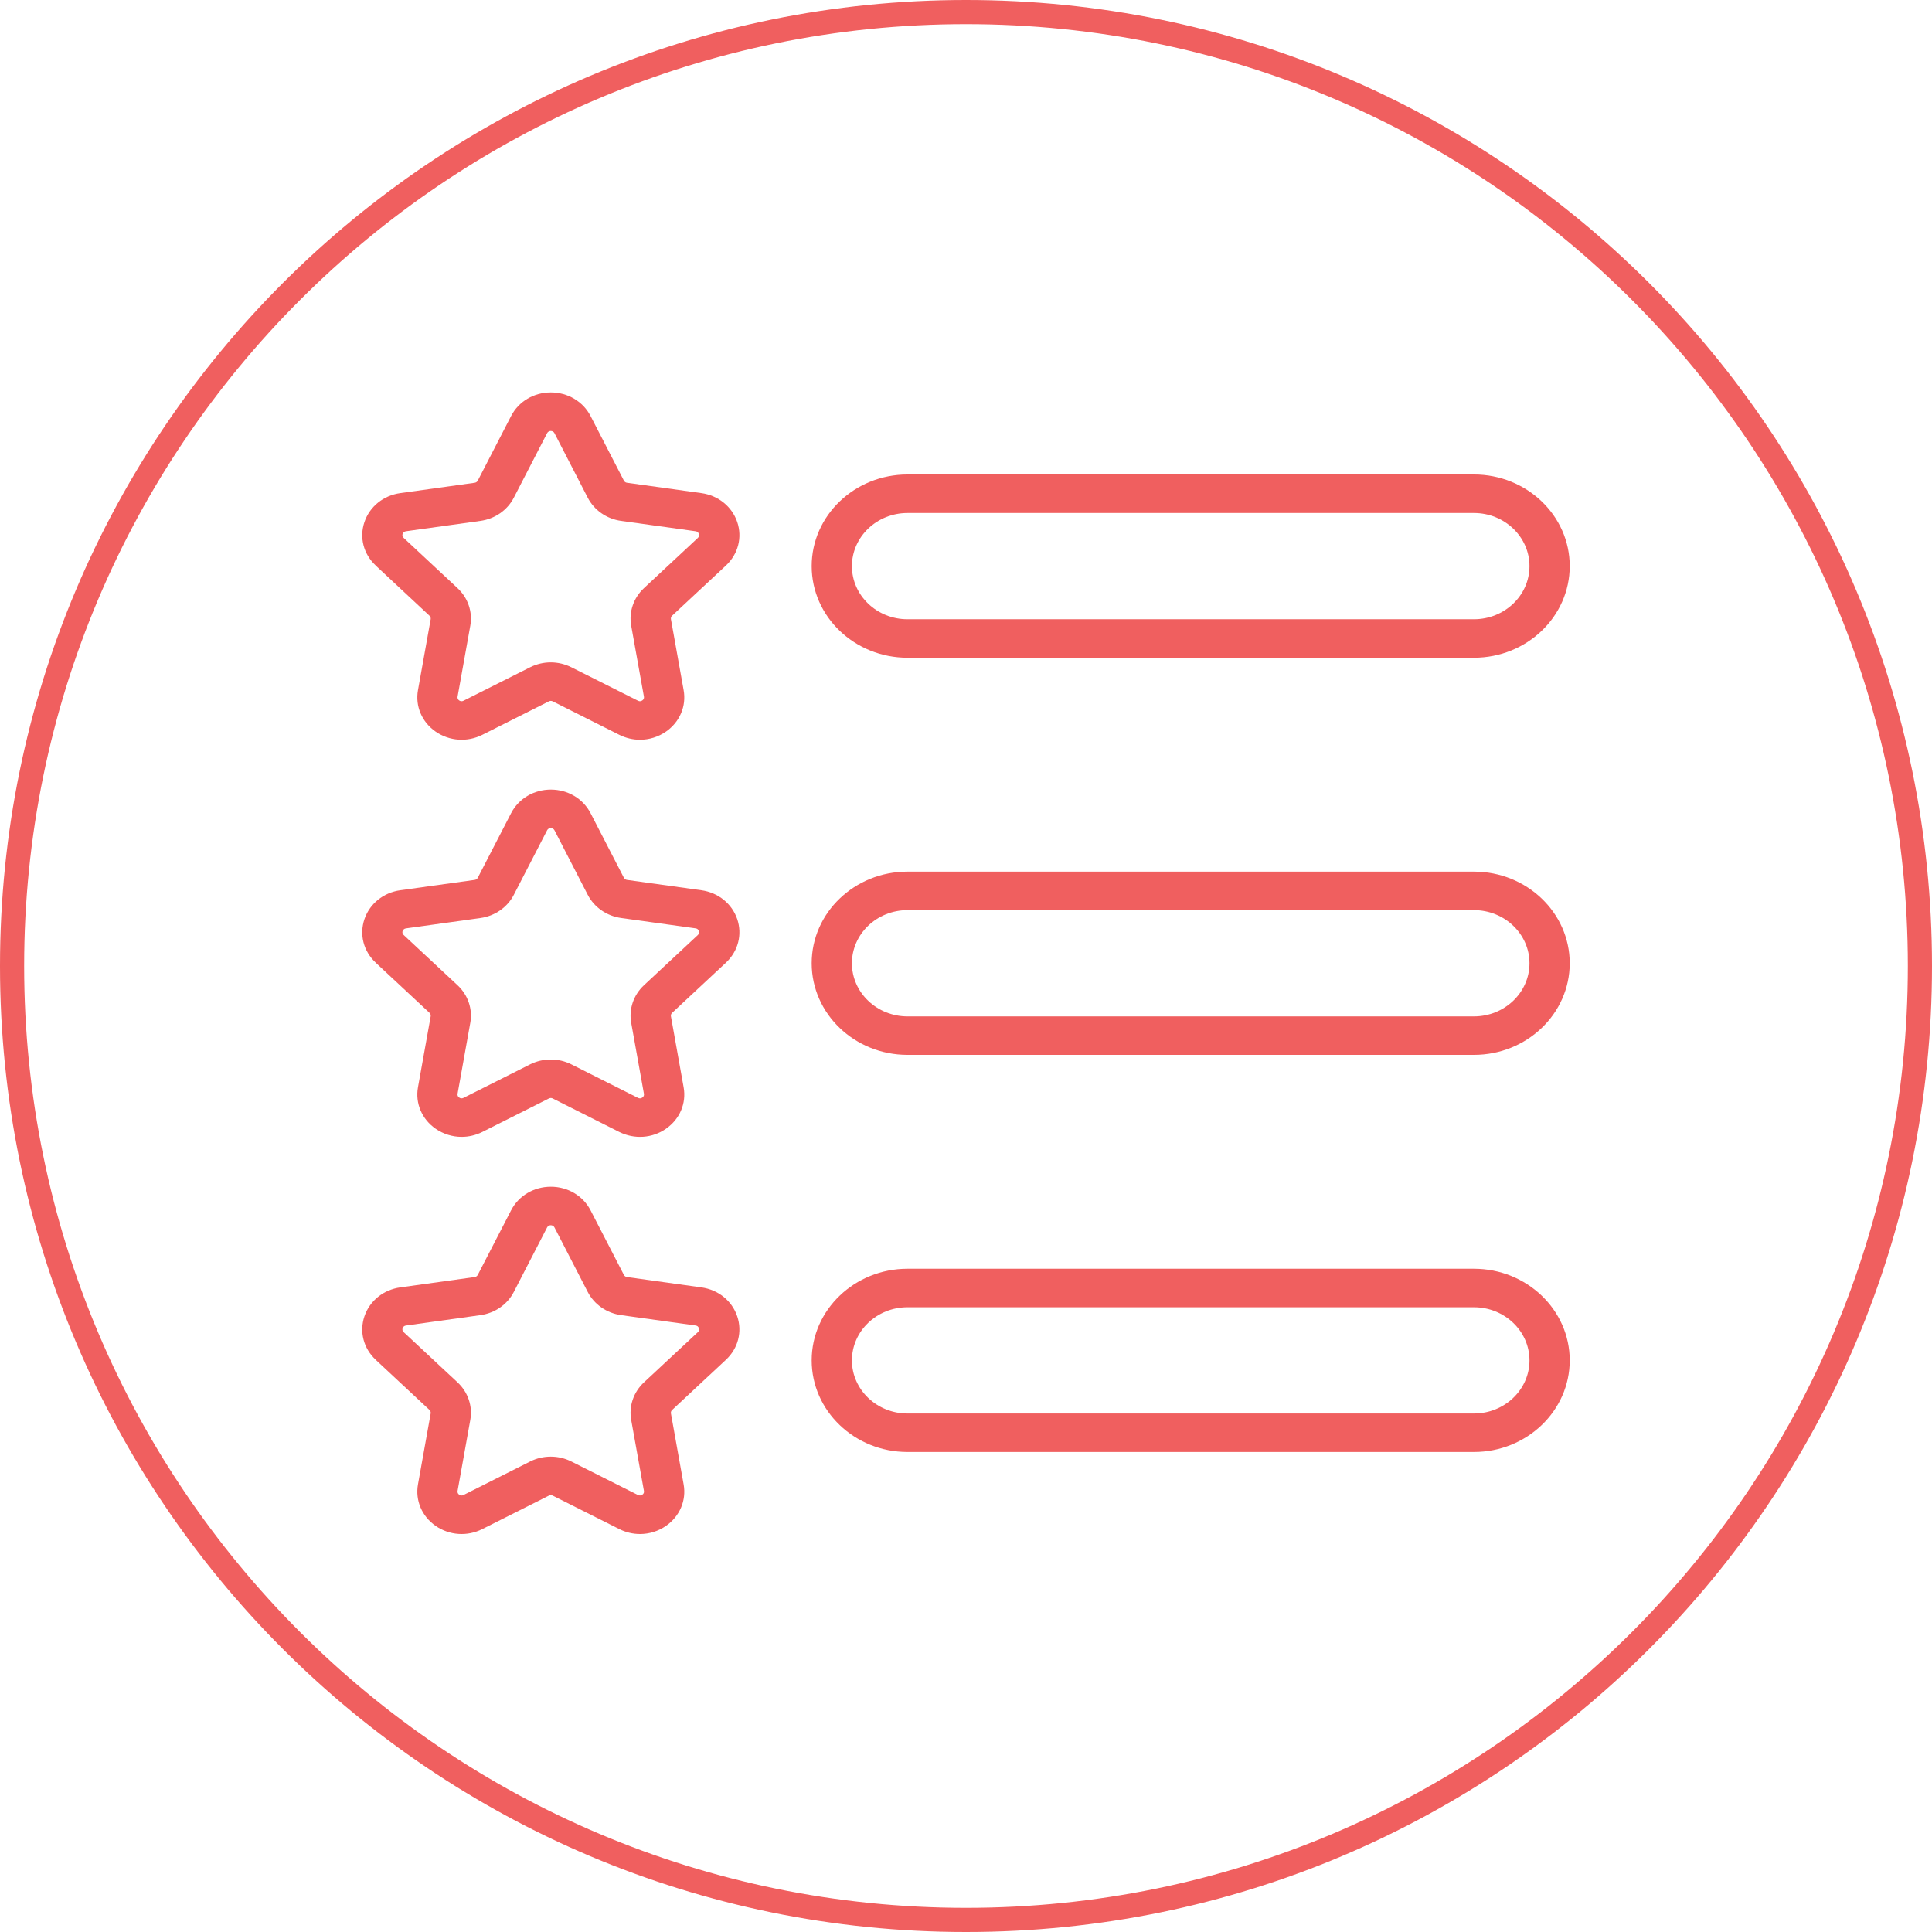 <?xml version="1.0" encoding="UTF-8"?>
<svg xmlns="http://www.w3.org/2000/svg" width="64" height="64" viewBox="0 0 64 64" fill="none">
  <g clip-path="url(#clip0_993_561)">
    <g clip-path="url(#clip1_993_561)">
      <g clip-path="url(#clip2_993_561)">
        <path d="M32 63.6C49.453 63.6 63.6 49.452 63.6 32C63.6 14.548 49.453 0.4 32 0.4C14.548 0.4 0.4 14.548 0.4 32C0.4 49.452 14.548 63.6 32 63.6Z" stroke="#F05F5F" stroke-width="0.8"></path>
        <path d="M12.443 31.888L14.228 33.551C14.26 33.581 14.274 33.624 14.267 33.666L13.846 36.017C13.751 36.548 13.975 37.075 14.431 37.391C14.689 37.569 14.989 37.66 15.292 37.66C15.525 37.66 15.76 37.606 15.976 37.498L18.183 36.388C18.223 36.368 18.269 36.367 18.309 36.388L20.515 37.498C21.015 37.747 21.607 37.708 22.062 37.391C22.518 37.074 22.742 36.548 22.646 36.017L22.225 33.666C22.218 33.624 22.232 33.581 22.264 33.552L24.049 31.888C24.452 31.511 24.595 30.96 24.422 30.448C24.247 29.936 23.794 29.569 23.235 29.491L20.769 29.148C20.725 29.142 20.687 29.116 20.667 29.077L19.564 26.939C19.315 26.456 18.81 26.156 18.247 26.156C17.683 26.156 17.179 26.456 16.93 26.939L15.827 29.077C15.808 29.116 15.769 29.142 15.725 29.148L13.259 29.491C12.701 29.569 12.247 29.936 12.073 30.448C11.899 30.96 12.041 31.511 12.445 31.888H12.443ZM13.339 30.842C13.357 30.791 13.394 30.762 13.449 30.754L15.916 30.411C16.394 30.344 16.807 30.057 17.021 29.642L18.124 27.503C18.173 27.407 18.317 27.408 18.367 27.503L19.469 29.641C19.683 30.055 20.096 30.343 20.575 30.41L23.042 30.753C23.098 30.761 23.134 30.791 23.151 30.841C23.168 30.892 23.157 30.936 23.117 30.974L21.331 32.638C20.985 32.962 20.827 33.426 20.909 33.882L21.331 36.232C21.34 36.285 21.322 36.327 21.277 36.358C21.232 36.39 21.183 36.393 21.134 36.368L18.927 35.258C18.713 35.151 18.479 35.097 18.245 35.097C18.011 35.097 17.775 35.151 17.561 35.258L15.354 36.368C15.305 36.392 15.257 36.389 15.212 36.358C15.167 36.327 15.149 36.284 15.158 36.231L15.579 33.882C15.661 33.426 15.504 32.961 15.157 32.637L13.372 30.973C13.332 30.936 13.321 30.891 13.337 30.84L13.339 30.842Z" fill="#F05F5F"></path>
        <path d="M12.443 45.043L14.228 46.707C14.26 46.737 14.274 46.78 14.267 46.822L13.846 49.172C13.751 49.704 13.975 50.23 14.431 50.547C14.886 50.863 15.479 50.904 15.976 50.653L18.183 49.544C18.223 49.524 18.269 49.523 18.309 49.544L20.516 50.653C20.733 50.762 20.967 50.816 21.201 50.816C21.504 50.816 21.805 50.725 22.063 50.546C22.518 50.229 22.742 49.703 22.646 49.172L22.225 46.821C22.218 46.78 22.232 46.737 22.264 46.708L24.049 45.043C24.452 44.667 24.595 44.115 24.421 43.603C24.247 43.09 23.793 42.724 23.235 42.647L20.769 42.304C20.725 42.298 20.687 42.271 20.667 42.233L19.564 40.095C19.315 39.612 18.81 39.312 18.247 39.312C17.683 39.312 17.179 39.611 16.93 40.095L15.827 42.232C15.808 42.271 15.769 42.298 15.725 42.304L13.259 42.647C12.701 42.725 12.247 43.091 12.073 43.603C11.899 44.115 12.041 44.667 12.445 45.043H12.443ZM13.339 43.998C13.357 43.947 13.393 43.917 13.449 43.91L15.916 43.566C16.394 43.499 16.807 43.213 17.021 42.797L18.124 40.659C18.173 40.563 18.317 40.564 18.367 40.659L19.469 42.797C19.683 43.211 20.096 43.499 20.575 43.566L23.042 43.909C23.098 43.917 23.134 43.946 23.151 43.997C23.168 44.048 23.157 44.093 23.117 44.13L21.331 45.794C20.985 46.117 20.827 46.582 20.909 47.038L21.331 49.388C21.34 49.441 21.322 49.483 21.277 49.514C21.231 49.545 21.183 49.547 21.134 49.524L18.927 48.414C18.713 48.307 18.479 48.253 18.245 48.253C18.011 48.253 17.775 48.306 17.561 48.414L15.354 49.524C15.305 49.549 15.257 49.545 15.212 49.514C15.167 49.483 15.149 49.44 15.158 49.387L15.579 47.038C15.661 46.582 15.504 46.117 15.157 45.793L13.372 44.129C13.332 44.092 13.321 44.047 13.337 43.996L13.339 43.998Z" fill="#F05F5F"></path>
        <path d="M12.443 18.732L14.228 20.397C14.26 20.427 14.274 20.469 14.267 20.511L13.846 22.862C13.751 23.393 13.975 23.919 14.431 24.236C14.888 24.552 15.479 24.592 15.977 24.342L18.183 23.233C18.223 23.213 18.269 23.212 18.309 23.233L20.516 24.342C20.733 24.451 20.967 24.505 21.2 24.505C21.503 24.505 21.805 24.413 22.063 24.234C22.518 23.917 22.742 23.391 22.646 22.861L22.225 20.509C22.218 20.468 22.232 20.426 22.264 20.396L24.049 18.732C24.452 18.355 24.595 17.804 24.422 17.292C24.247 16.78 23.794 16.413 23.235 16.335L20.769 15.992C20.725 15.986 20.687 15.96 20.667 15.921L19.564 13.783C19.315 13.3 18.81 13 18.247 13C17.683 13 17.179 13.3 16.93 13.783L15.827 15.921C15.807 15.96 15.769 15.986 15.725 15.992L13.259 16.335C12.701 16.413 12.247 16.78 12.073 17.292C11.899 17.804 12.041 18.355 12.445 18.731L12.443 18.732ZM13.339 17.686C13.357 17.635 13.394 17.606 13.449 17.598L15.915 17.255C16.393 17.189 16.807 16.902 17.021 16.486L18.124 14.349C18.173 14.252 18.317 14.253 18.367 14.349L19.469 16.486C19.683 16.901 20.096 17.189 20.575 17.255L23.042 17.598C23.098 17.606 23.134 17.636 23.151 17.686C23.168 17.738 23.157 17.782 23.117 17.819L21.331 19.483C20.985 19.807 20.827 20.272 20.909 20.726L21.331 23.077C21.34 23.13 21.322 23.172 21.277 23.203C21.233 23.234 21.184 23.238 21.135 23.213L18.927 22.104C18.713 21.997 18.479 21.942 18.245 21.942C18.011 21.942 17.775 21.996 17.561 22.104L15.354 23.213C15.305 23.238 15.257 23.234 15.212 23.204C15.167 23.173 15.149 23.129 15.158 23.077L15.579 20.728C15.661 20.272 15.504 19.807 15.157 19.483L13.372 17.818C13.332 17.782 13.321 17.737 13.337 17.686L13.339 17.686Z" fill="#F05F5F"></path>
        <path d="M48.827 15.718H30.061C28.311 15.718 26.888 17.08 26.888 18.753C26.888 20.426 28.311 21.788 30.061 21.788H48.827C50.576 21.788 51.999 20.426 51.999 18.753C51.999 17.08 50.576 15.718 48.827 15.718ZM48.827 20.513H30.061C29.047 20.513 28.221 19.724 28.221 18.754C28.221 17.784 29.046 16.994 30.061 16.994H48.827C49.841 16.994 50.666 17.784 50.666 18.754C50.666 19.724 49.841 20.513 48.827 20.513Z" fill="#F05F5F"></path>
        <path d="M48.827 28.874H30.061C28.311 28.874 26.888 30.235 26.888 31.909C26.888 33.582 28.311 34.944 30.061 34.944H48.827C50.576 34.944 51.999 33.582 51.999 31.909C51.999 30.235 50.576 28.874 48.827 28.874ZM48.827 33.669H30.061C29.047 33.669 28.221 32.879 28.221 31.91C28.221 30.939 29.046 30.15 30.061 30.15H48.827C49.841 30.15 50.666 30.939 50.666 31.91C50.666 32.879 49.841 33.669 48.827 33.669Z" fill="#F05F5F"></path>
        <path d="M48.827 42.029H30.061C28.311 42.029 26.888 43.391 26.888 45.064C26.888 46.737 28.311 48.099 30.061 48.099H48.827C50.576 48.099 51.999 46.737 51.999 45.064C51.999 43.391 50.576 42.029 48.827 42.029ZM48.827 46.824H30.061C29.047 46.824 28.221 46.034 28.221 45.065C28.221 44.095 29.046 43.305 30.061 43.305H48.827C49.841 43.305 50.666 44.095 50.666 45.065C50.666 46.034 49.841 46.824 48.827 46.824Z" fill="#F05F5F"></path>
      </g>
    </g>
  </g>
  <defs>
    <clipPath id="clip0_993_561">
      <rect width="64" height="64" fill="white"></rect>
    </clipPath>
    <clipPath id="clip1_993_561">
      <rect width="64" height="64" fill="white"></rect>
    </clipPath>
    <clipPath id="clip2_993_561">
      <rect width="64" height="64" fill="white"></rect>
    </clipPath>
  </defs>
</svg>
